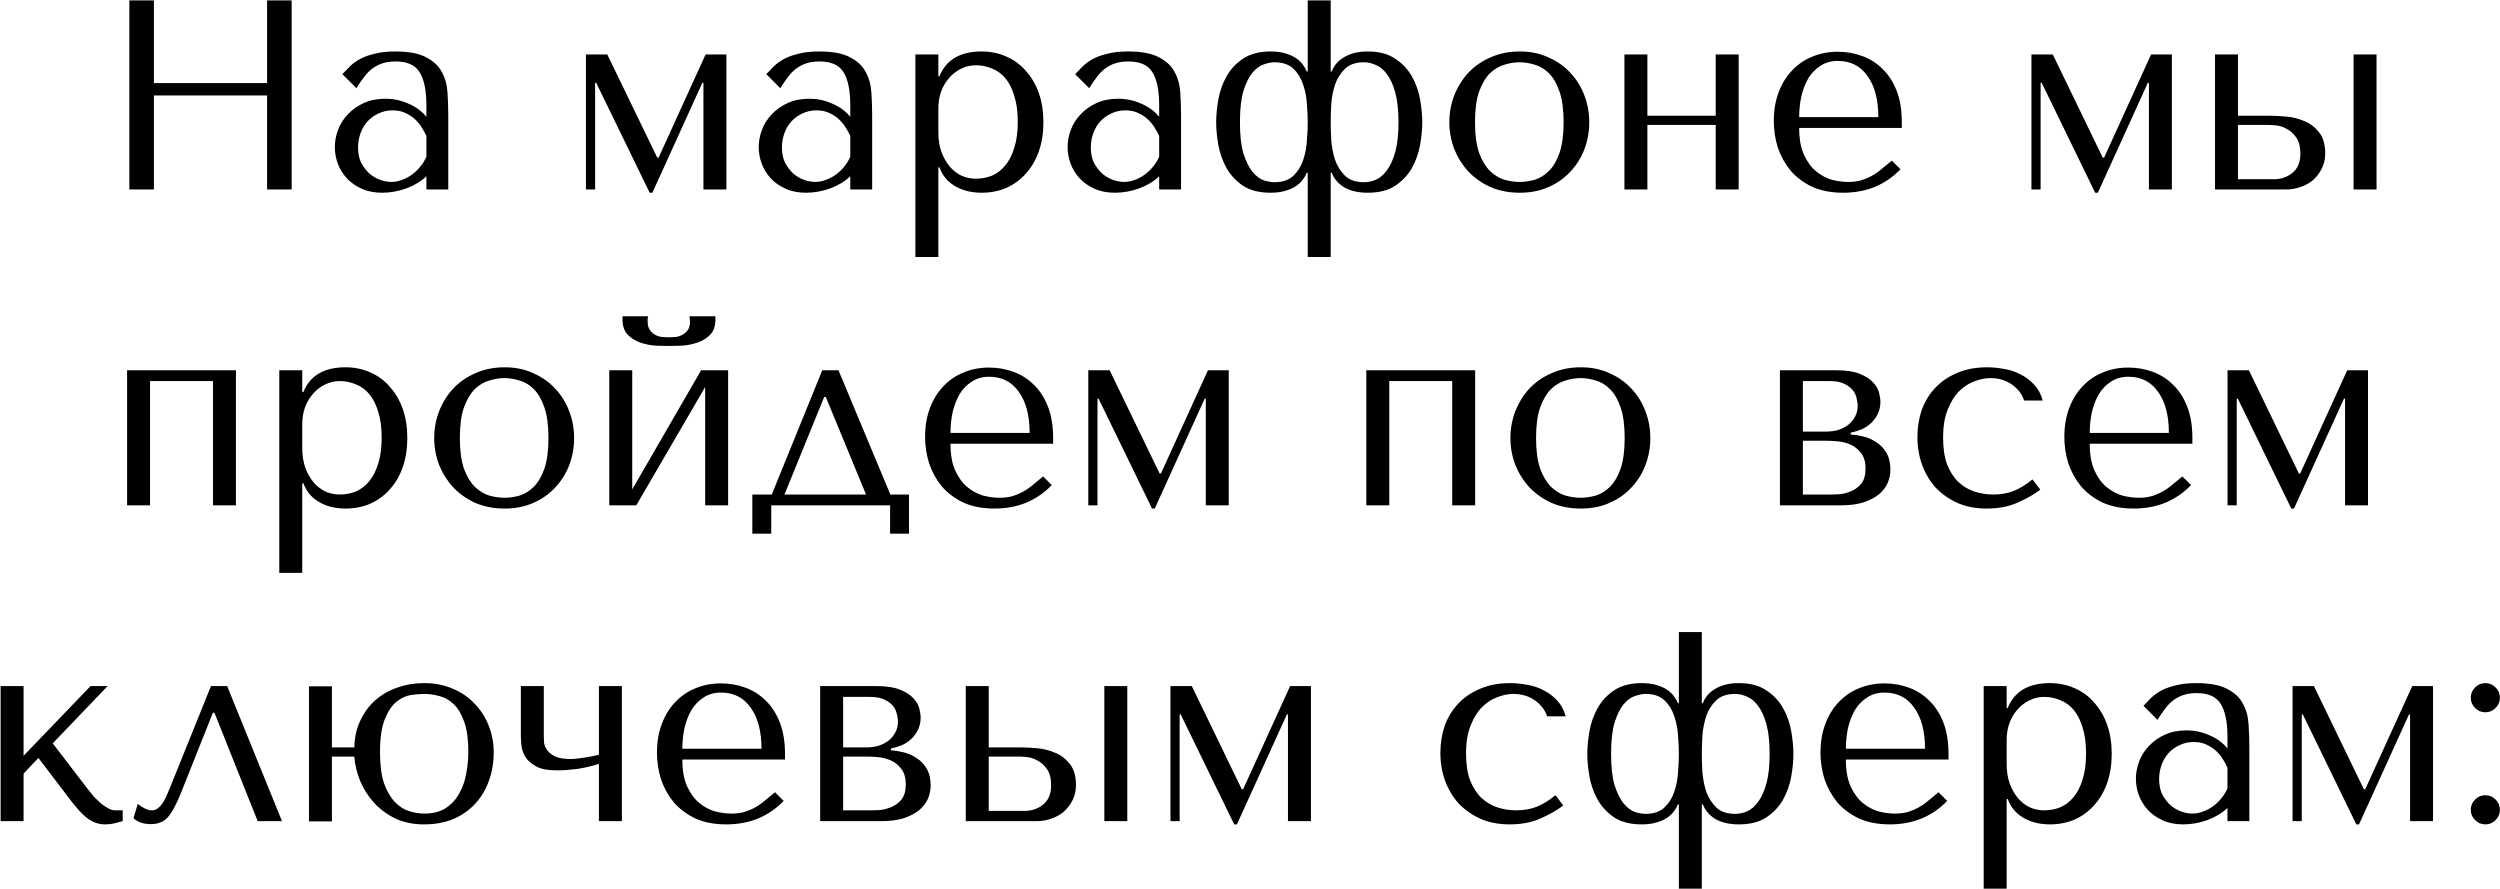 <?xml version="1.0" encoding="UTF-8"?> <svg xmlns="http://www.w3.org/2000/svg" width="3008" height="1070" viewBox="0 0 3008 1070" fill="none"> <path d="M185.177 114.902H321.349V228H350.924V0.504H321.349V99.953H185.177V0.504H155.603V228H185.177V114.902ZM475.663 61.928C491.479 61.928 503.721 64.203 512.387 68.753C521.054 73.086 527.337 78.828 531.237 85.978C535.353 93.128 537.737 101.361 538.387 110.677C539.037 119.994 539.362 129.527 539.362 139.277V228H513.037V212.075C506.754 218.142 498.737 223.017 488.988 226.7C479.238 230.167 469.488 231.9 459.738 231.9C450.422 231.9 442.189 230.275 435.039 227.025C427.889 223.775 421.931 219.55 417.164 214.35C412.398 209.15 408.823 203.3 406.439 196.801C404.056 190.301 402.864 183.693 402.864 176.976C402.864 170.043 404.164 163.11 406.764 156.176C409.364 149.243 413.264 143.068 418.464 137.652C423.664 132.019 430.056 127.469 437.639 124.002C445.222 120.535 453.888 118.802 463.638 118.802C473.388 118.802 482.596 120.752 491.263 124.652C500.146 128.335 507.404 133.644 513.037 140.577V126.602C513.037 108.836 510.329 95.619 504.912 86.953C499.712 78.286 490.071 73.953 475.988 73.953C469.921 73.953 464.613 74.711 460.063 76.228C455.513 77.745 451.397 79.911 447.713 82.728C444.247 85.328 440.997 88.686 437.964 92.803C434.93 96.703 431.897 101.144 428.864 106.127L411.964 89.228C414.997 85.978 418.139 82.728 421.389 79.478C424.856 76.228 428.972 73.303 433.739 70.703C438.722 68.103 444.572 66.045 451.288 64.528C458.005 62.795 466.13 61.928 475.663 61.928ZM513.037 163.651C511.954 161.051 510.329 158.018 508.162 154.551C506.212 151.085 503.612 147.727 500.362 144.477C497.113 141.227 493.213 138.518 488.663 136.352C484.113 133.969 478.696 132.777 472.413 132.777C466.13 132.777 460.388 134.077 455.188 136.677C449.988 139.06 445.547 142.31 441.864 146.427C438.397 150.327 435.689 154.985 433.739 160.401C431.789 165.818 430.814 171.451 430.814 177.301C430.814 184.234 432.005 190.301 434.389 195.501C436.989 200.484 440.239 204.817 444.139 208.5C448.038 211.967 452.372 214.567 457.138 216.3C461.905 218.034 466.455 218.9 470.788 218.9C474.905 218.9 479.021 218.142 483.138 216.625C487.471 215.109 491.479 213.05 495.163 210.45C499.062 207.634 502.529 204.384 505.562 200.701C508.596 197.017 511.087 193.009 513.037 188.676V163.651ZM730.669 65.503H704.994V228H716.044V99.627H717.344L781.693 231.9H784.943L845.066 99.627H846.366V228H873.991V65.503H848.966L792.417 189.651H790.792L730.669 65.503ZM985.687 61.928C1001.5 61.928 1013.74 64.203 1022.41 68.753C1031.08 73.086 1037.36 78.828 1041.26 85.978C1045.38 93.128 1047.76 101.361 1048.41 110.677C1049.06 119.994 1049.39 129.527 1049.39 139.277V228H1023.06V212.075C1016.78 218.142 1008.76 223.017 999.012 226.7C989.262 230.167 979.512 231.9 969.762 231.9C960.446 231.9 952.213 230.275 945.063 227.025C937.913 223.775 931.955 219.55 927.188 214.35C922.422 209.15 918.847 203.3 916.463 196.801C914.08 190.301 912.889 183.693 912.889 176.976C912.889 170.043 914.189 163.11 916.788 156.176C919.388 149.243 923.288 143.068 928.488 137.652C933.688 132.019 940.08 127.469 947.663 124.002C955.246 120.535 963.913 118.802 973.662 118.802C983.412 118.802 992.62 120.752 1001.29 124.652C1010.17 128.335 1017.43 133.644 1023.06 140.577V126.602C1023.06 108.836 1020.35 95.619 1014.94 86.953C1009.74 78.286 1000.1 73.953 986.012 73.953C979.946 73.953 974.637 74.711 970.087 76.228C965.538 77.745 961.421 79.911 957.738 82.728C954.271 85.328 951.021 88.686 947.988 92.803C944.955 96.703 941.921 101.144 938.888 106.127L921.988 89.228C925.022 85.978 928.163 82.728 931.413 79.478C934.88 76.228 938.996 73.303 943.763 70.703C948.746 68.103 954.596 66.045 961.313 64.528C968.029 62.795 976.154 61.928 985.687 61.928ZM1023.06 163.651C1021.98 161.051 1020.35 158.018 1018.19 154.551C1016.24 151.085 1013.64 147.727 1010.39 144.477C1007.14 141.227 1003.24 138.518 998.687 136.352C994.137 133.969 988.72 132.777 982.437 132.777C976.154 132.777 970.412 134.077 965.213 136.677C960.013 139.06 955.571 142.31 951.888 146.427C948.421 150.327 945.713 154.985 943.763 160.401C941.813 165.818 940.838 171.451 940.838 177.301C940.838 184.234 942.03 190.301 944.413 195.501C947.013 200.484 950.263 204.817 954.163 208.5C958.063 211.967 962.396 214.567 967.162 216.3C971.929 218.034 976.479 218.9 980.812 218.9C984.929 218.9 989.045 218.142 993.162 216.625C997.495 215.109 1001.5 213.05 1005.19 210.45C1009.09 207.634 1012.55 204.384 1015.59 200.701C1018.62 197.017 1021.11 193.009 1023.06 188.676V163.651ZM1101.4 309.248H1129.02V201.351H1130.32C1132.49 206.984 1135.31 211.75 1138.77 215.65C1142.46 219.55 1146.57 222.692 1151.12 225.075C1155.67 227.458 1160.44 229.192 1165.42 230.275C1170.62 231.358 1175.82 231.9 1181.02 231.9C1191.85 231.9 1201.82 229.95 1210.92 226.05C1220.02 221.933 1227.82 216.192 1234.32 208.825C1241.04 201.459 1246.24 192.576 1249.92 182.176C1253.6 171.559 1255.44 159.86 1255.44 147.077C1255.44 134.077 1253.6 122.377 1249.92 111.977C1246.24 101.577 1241.04 92.694 1234.32 85.328C1227.82 77.745 1220.02 72.003 1210.92 68.103C1201.82 63.986 1191.85 61.928 1181.02 61.928C1155.24 61.928 1138.34 71.895 1130.32 91.828H1129.02V65.503H1101.4V309.248ZM1129.02 130.502C1129.02 123.352 1130.11 116.636 1132.27 110.352C1134.66 103.852 1137.91 98.328 1142.02 93.778C1146.14 89.011 1150.9 85.328 1156.32 82.728C1161.95 79.911 1167.91 78.503 1174.2 78.503C1180.91 78.503 1187.3 79.803 1193.37 82.403C1199.65 84.786 1205.07 88.686 1209.62 94.103C1214.17 99.519 1217.75 106.561 1220.35 115.227C1223.16 123.894 1224.57 134.294 1224.57 146.427C1224.57 158.776 1223.16 169.284 1220.35 177.951C1217.75 186.617 1214.06 193.767 1209.3 199.401C1204.75 204.817 1199.44 208.825 1193.37 211.425C1187.3 213.809 1180.91 215 1174.2 215C1168.13 215 1162.39 213.809 1156.97 211.425C1151.55 208.825 1146.79 205.142 1142.67 200.376C1138.56 195.392 1135.2 189.434 1132.6 182.501C1130.21 175.568 1129.02 167.66 1129.02 158.776V130.502ZM1357.34 61.928C1373.15 61.928 1385.39 64.203 1394.06 68.753C1402.73 73.086 1409.01 78.828 1412.91 85.978C1417.03 93.128 1419.41 101.361 1420.06 110.677C1420.71 119.994 1421.03 129.527 1421.03 139.277V228H1394.71V212.075C1388.43 218.142 1380.41 223.017 1370.66 226.7C1360.91 230.167 1351.16 231.9 1341.41 231.9C1332.09 231.9 1323.86 230.275 1316.71 227.025C1309.56 223.775 1303.6 219.55 1298.84 214.35C1294.07 209.15 1290.49 203.3 1288.11 196.801C1285.73 190.301 1284.54 183.693 1284.54 176.976C1284.54 170.043 1285.84 163.11 1288.44 156.176C1291.04 149.243 1294.94 143.068 1300.14 137.652C1305.34 132.019 1311.73 127.469 1319.31 124.002C1326.89 120.535 1335.56 118.802 1345.31 118.802C1355.06 118.802 1364.27 120.752 1372.93 124.652C1381.82 128.335 1389.08 133.644 1394.71 140.577V126.602C1394.71 108.836 1392 95.619 1386.58 86.953C1381.38 78.286 1371.74 73.953 1357.66 73.953C1351.59 73.953 1346.29 74.711 1341.74 76.228C1337.19 77.745 1333.07 79.911 1329.39 82.728C1325.92 85.328 1322.67 88.686 1319.64 92.803C1316.6 96.703 1313.57 101.144 1310.54 106.127L1293.64 89.228C1296.67 85.978 1299.81 82.728 1303.06 79.478C1306.53 76.228 1310.64 73.303 1315.41 70.703C1320.39 68.103 1326.24 66.045 1332.96 64.528C1339.68 62.795 1347.8 61.928 1357.34 61.928ZM1394.71 163.651C1393.63 161.051 1392 158.018 1389.83 154.551C1387.88 151.085 1385.28 147.727 1382.03 144.477C1378.78 141.227 1374.88 138.518 1370.33 136.352C1365.78 133.969 1360.37 132.777 1354.09 132.777C1347.8 132.777 1342.06 134.077 1336.86 136.677C1331.66 139.06 1327.22 142.31 1323.54 146.427C1320.07 150.327 1317.36 154.985 1315.41 160.401C1313.46 165.818 1312.49 171.451 1312.49 177.301C1312.49 184.234 1313.68 190.301 1316.06 195.501C1318.66 200.484 1321.91 204.817 1325.81 208.5C1329.71 211.967 1334.04 214.567 1338.81 216.3C1343.58 218.034 1348.13 218.9 1352.46 218.9C1356.58 218.9 1360.69 218.142 1364.81 216.625C1369.14 215.109 1373.15 213.05 1376.83 210.45C1380.73 207.634 1384.2 204.384 1387.23 200.701C1390.27 197.017 1392.76 193.009 1394.71 188.676V163.651ZM1601.09 0.504H1573.47V85.978H1572.17C1571.3 83.378 1569.79 80.67 1567.62 77.853C1565.67 75.036 1562.96 72.436 1559.49 70.053C1556.03 67.67 1551.69 65.72 1546.49 64.203C1541.51 62.687 1535.55 61.928 1528.62 61.928C1515.19 61.928 1504.14 64.853 1495.47 70.703C1487.02 76.336 1480.41 83.486 1475.65 92.153C1470.88 100.602 1467.63 109.811 1465.9 119.777C1464.16 129.744 1463.3 138.843 1463.3 147.077C1463.3 155.31 1464.16 164.41 1465.9 174.376C1467.63 184.126 1470.88 193.334 1475.65 202.001C1480.41 210.45 1487.02 217.6 1495.47 223.45C1504.14 229.083 1515.19 231.9 1528.62 231.9C1535.55 231.9 1541.51 231.142 1546.49 229.625C1551.69 228.108 1556.03 226.158 1559.49 223.775C1562.96 221.392 1565.67 218.792 1567.62 215.975C1569.79 213.159 1571.3 210.45 1572.17 207.85H1573.47V309.248H1601.09V207.85H1602.39C1604.99 215 1609.98 220.85 1617.34 225.4C1624.93 229.733 1634.35 231.9 1645.62 231.9C1659.27 231.9 1670.32 229.083 1678.77 223.45C1687.43 217.6 1694.15 210.45 1698.92 202.001C1703.68 193.334 1706.93 184.126 1708.67 174.376C1710.4 164.41 1711.27 155.31 1711.27 147.077C1711.27 138.843 1710.4 129.744 1708.67 119.777C1706.93 109.811 1703.68 100.602 1698.92 92.153C1694.15 83.486 1687.43 76.336 1678.77 70.703C1670.32 64.853 1659.27 61.928 1645.62 61.928C1634.35 61.928 1624.93 64.203 1617.34 68.753C1609.98 73.086 1604.99 78.828 1602.39 85.978H1601.09V0.504ZM1601.09 147.077C1601.09 141.01 1601.31 133.86 1601.74 125.627C1602.39 117.177 1603.91 109.269 1606.29 101.902C1608.89 94.319 1612.9 87.928 1618.32 82.728C1623.73 77.528 1631.32 74.928 1641.07 74.928C1645.83 74.928 1650.6 76.011 1655.37 78.178C1660.35 80.128 1664.79 83.811 1668.69 89.228C1672.81 94.428 1676.17 101.794 1678.77 111.327C1681.37 120.644 1682.67 132.56 1682.67 147.077C1682.67 161.593 1681.37 173.509 1678.77 182.826C1676.17 192.142 1672.81 199.509 1668.69 204.925C1664.79 210.342 1660.35 214.134 1655.37 216.3C1650.6 218.25 1645.83 219.225 1641.07 219.225C1631.32 219.225 1623.73 216.625 1618.32 211.425C1612.9 206.009 1608.89 199.617 1606.29 192.251C1603.91 184.668 1602.39 176.759 1601.74 168.526C1601.31 160.293 1601.09 153.143 1601.09 147.077ZM1573.47 147.077C1573.47 153.143 1573.14 160.401 1572.49 168.851C1572.06 177.084 1570.54 184.993 1567.94 192.576C1565.56 199.942 1561.66 206.225 1556.24 211.425C1550.83 216.625 1543.24 219.225 1533.49 219.225C1529.59 219.225 1525.26 218.467 1520.49 216.95C1515.73 215.217 1511.18 211.75 1506.84 206.55C1502.73 201.351 1499.15 194.092 1496.12 184.776C1493.3 175.243 1491.9 162.676 1491.9 147.077C1491.9 131.477 1493.3 118.91 1496.12 109.377C1499.15 99.844 1502.73 92.586 1506.84 87.603C1511.18 82.403 1515.73 79.045 1520.49 77.528C1525.26 75.795 1529.59 74.928 1533.49 74.928C1543.24 74.928 1550.83 77.528 1556.24 82.728C1561.66 87.928 1565.56 94.319 1567.94 101.902C1570.54 109.269 1572.06 117.177 1572.49 125.627C1573.14 133.86 1573.47 141.01 1573.47 147.077ZM1912.2 147.077C1912.2 158.343 1910.25 169.176 1906.35 179.576C1902.45 189.759 1896.82 198.751 1889.45 206.55C1882.3 214.35 1873.53 220.525 1863.13 225.075C1852.95 229.625 1841.46 231.9 1828.68 231.9C1815.68 231.9 1803.87 229.625 1793.26 225.075C1782.86 220.308 1773.97 214.025 1766.61 206.225C1759.46 198.426 1753.82 189.434 1749.71 179.251C1745.81 168.851 1743.86 158.126 1743.86 147.077C1743.86 135.81 1745.81 125.085 1749.71 114.902C1753.82 104.502 1759.46 95.403 1766.61 87.603C1773.97 79.803 1782.86 73.628 1793.26 69.078C1803.87 64.311 1815.68 61.928 1828.68 61.928C1841.46 61.928 1852.95 64.311 1863.13 69.078C1873.53 73.628 1882.3 79.803 1889.45 87.603C1896.82 95.403 1902.45 104.502 1906.35 114.902C1910.25 125.085 1912.2 135.81 1912.2 147.077ZM1881.33 147.077C1881.33 131.91 1879.7 119.669 1876.45 110.352C1873.2 100.819 1868.98 93.453 1863.78 88.253C1858.58 83.053 1852.84 79.586 1846.55 77.853C1840.27 75.903 1834.2 74.928 1828.35 74.928C1822.51 74.928 1816.44 75.903 1810.16 77.853C1803.87 79.586 1798.02 83.053 1792.61 88.253C1787.41 93.453 1783.07 100.819 1779.61 110.352C1776.36 119.669 1774.73 131.91 1774.73 147.077C1774.73 162.026 1776.36 174.268 1779.61 183.801C1783.07 193.117 1787.41 200.376 1792.61 205.575C1798.02 210.775 1803.87 214.35 1810.16 216.3C1816.44 218.034 1822.51 218.9 1828.35 218.9C1834.2 218.9 1840.27 218.034 1846.55 216.3C1852.84 214.35 1858.58 210.775 1863.78 205.575C1868.98 200.376 1873.2 193.117 1876.45 183.801C1879.7 174.268 1881.33 162.026 1881.33 147.077ZM1982.13 150.327H2064.35V228H2091.98V65.503H2064.35V139.277H1982.13V65.503H1954.51V228H1982.13V150.327ZM2288.28 153.901V147.077C2288.28 132.56 2286.22 119.994 2282.1 109.377C2277.99 98.761 2272.35 89.986 2265.2 83.053C2258.27 76.12 2250.14 70.92 2240.83 67.453C2231.51 63.986 2221.65 62.253 2211.25 62.253C2200.2 62.253 2190.02 64.203 2180.7 68.103C2171.39 71.786 2163.26 77.311 2156.33 84.678C2149.4 91.828 2143.98 100.602 2140.08 111.002C2136.18 121.185 2134.23 132.777 2134.23 145.777C2134.23 156.61 2135.85 167.226 2139.1 177.626C2142.57 187.809 2147.66 197.017 2154.38 205.25C2161.31 213.267 2169.98 219.767 2180.38 224.75C2191 229.517 2203.45 231.9 2217.75 231.9C2231.62 231.9 2244.4 229.517 2256.1 224.75C2267.8 219.767 2277.99 212.725 2286.65 203.625L2276.25 193.226C2271.7 197.126 2267.37 200.701 2263.25 203.95C2259.35 207.2 2255.34 209.909 2251.23 212.075C2247.11 214.242 2242.78 215.975 2238.23 217.275C2233.89 218.359 2229.02 218.9 2223.6 218.9C2217.54 218.9 2211.04 218.034 2204.1 216.3C2197.39 214.35 2191.1 210.992 2185.25 206.225C2179.4 201.459 2174.53 194.851 2170.63 186.401C2166.73 177.951 2164.78 167.118 2164.78 153.901H2288.28ZM2164.78 140.902C2164.78 132.235 2165.65 123.894 2167.38 115.877C2169.33 107.644 2172.15 100.386 2175.83 94.103C2179.73 87.819 2184.6 82.836 2190.45 79.153C2196.3 75.253 2203.24 73.303 2211.25 73.303C2226.64 73.303 2238.55 79.37 2247 91.503C2255.67 103.419 2260 119.885 2260 140.902H2164.78ZM2469.89 65.503H2444.22V228H2455.27V99.627H2456.57L2520.92 231.9H2524.17L2584.29 99.627H2585.59V228H2613.21V65.503H2588.19L2531.64 189.651H2530.02L2469.89 65.503ZM2665.11 65.503V228H2750.59C2756.44 228 2762.18 227.025 2767.81 225.075C2773.66 223.125 2778.75 220.308 2783.08 216.625C2787.42 212.725 2790.88 208.175 2793.48 202.975C2796.3 197.559 2797.71 191.492 2797.71 184.776C2797.71 173.726 2795.22 165.168 2790.23 159.101C2785.47 153.035 2779.62 148.593 2772.68 145.777C2765.75 142.743 2758.49 140.902 2750.91 140.252C2743.33 139.602 2736.94 139.277 2731.74 139.277H2692.74V65.503H2665.11ZM2831.83 65.503V228H2859.46V65.503H2831.83ZM2692.74 215.65V150.327H2730.11C2732.06 150.327 2735.09 150.543 2739.21 150.977C2743.33 151.41 2747.44 152.818 2751.56 155.201C2755.89 157.368 2759.68 160.835 2762.93 165.601C2766.18 170.151 2767.81 176.651 2767.81 185.101C2767.81 195.284 2764.56 202.975 2758.06 208.175C2751.78 213.159 2744.41 215.65 2735.96 215.65H2692.74ZM180.542 458.503H256.266V608H283.89V445.503H152.918V608H180.542V458.503ZM336.044 689.248H363.668V581.351H364.968C367.135 586.984 369.952 591.75 373.418 595.65C377.101 599.55 381.218 602.692 385.768 605.075C390.318 607.458 395.084 609.192 400.068 610.275C405.268 611.358 410.467 611.9 415.667 611.9C426.5 611.9 436.467 609.95 445.567 606.05C454.667 601.933 462.466 596.192 468.966 588.825C475.683 581.459 480.883 572.576 484.566 562.176C488.249 551.559 490.091 539.86 490.091 527.077C490.091 514.077 488.249 502.377 484.566 491.977C480.883 481.577 475.683 472.694 468.966 465.328C462.466 457.745 454.667 452.003 445.567 448.103C436.467 443.987 426.5 441.928 415.667 441.928C389.884 441.928 372.985 451.895 364.968 471.828H363.668V445.503H336.044V689.248ZM363.668 510.502C363.668 503.352 364.752 496.636 366.918 490.352C369.302 483.852 372.551 478.328 376.668 473.778C380.785 469.011 385.551 465.328 390.968 462.728C396.601 459.911 402.559 458.503 408.842 458.503C415.559 458.503 421.951 459.803 428.017 462.403C434.3 464.786 439.717 468.686 444.267 474.103C448.817 479.519 452.392 486.561 454.992 495.227C457.808 503.894 459.216 514.294 459.216 526.427C459.216 538.776 457.808 549.284 454.992 557.951C452.392 566.617 448.708 573.767 443.942 579.401C439.392 584.817 434.084 588.825 428.017 591.425C421.951 593.809 415.559 595 408.842 595C402.776 595 397.034 593.809 391.618 591.425C386.201 588.825 381.435 585.142 377.318 580.376C373.201 575.392 369.843 569.434 367.243 562.501C364.86 555.568 363.668 547.66 363.668 538.776V510.502ZM690.779 527.077C690.779 538.343 688.83 549.176 684.93 559.576C681.03 569.759 675.396 578.751 668.03 586.55C660.88 594.35 652.105 600.525 641.705 605.075C631.522 609.625 620.039 611.9 607.256 611.9C594.256 611.9 582.448 609.625 571.832 605.075C561.432 600.308 552.549 594.025 545.182 586.225C538.032 578.426 532.399 569.434 528.283 559.251C524.383 548.851 522.433 538.126 522.433 527.077C522.433 515.81 524.383 505.085 528.283 494.902C532.399 484.502 538.032 475.403 545.182 467.603C552.549 459.803 561.432 453.628 571.832 449.078C582.448 444.312 594.256 441.928 607.256 441.928C620.039 441.928 631.522 444.312 641.705 449.078C652.105 453.628 660.88 459.803 668.03 467.603C675.396 475.403 681.03 484.502 684.93 494.902C688.83 505.085 690.779 515.81 690.779 527.077ZM659.905 527.077C659.905 511.91 658.28 499.669 655.03 490.352C651.78 480.819 647.555 473.453 642.355 468.253C637.156 463.053 631.414 459.586 625.131 457.853C618.848 455.903 612.781 454.928 606.931 454.928C601.081 454.928 595.015 455.903 588.731 457.853C582.448 459.586 576.598 463.053 571.182 468.253C565.982 473.453 561.649 480.819 558.182 490.352C554.932 499.669 553.307 511.91 553.307 527.077C553.307 542.026 554.932 554.268 558.182 563.801C561.649 573.117 565.982 580.376 571.182 585.575C576.598 590.775 582.448 594.35 588.731 596.3C595.015 598.034 601.081 598.9 606.931 598.9C612.781 598.9 618.848 598.034 625.131 596.3C631.414 594.35 637.156 590.775 642.355 585.575C647.555 580.376 651.78 573.117 655.03 563.801C658.28 554.268 659.905 542.026 659.905 527.077ZM760.706 588.825V445.503H733.082V608H765.581L848.455 465.653V608H876.079V445.503H843.58L760.706 588.825ZM804.906 416.254C808.806 416.254 813.897 416.145 820.18 415.929C826.68 415.495 832.855 414.304 838.705 412.354C844.771 410.404 849.971 407.262 854.305 402.929C858.638 398.596 860.805 392.421 860.805 384.404V380.504H829.605C829.822 381.588 829.93 382.671 829.93 383.754C830.147 384.621 830.255 385.596 830.255 386.679C830.255 391.229 829.28 394.804 827.33 397.404C825.38 400.004 822.997 401.954 820.18 403.254C817.58 404.554 814.872 405.312 812.055 405.529C809.239 405.746 806.856 405.854 804.906 405.854C802.956 405.854 800.464 405.746 797.431 405.529C794.614 405.312 791.798 404.554 788.981 403.254C786.381 401.954 784.106 400.004 782.156 397.404C780.206 394.804 779.231 391.229 779.231 386.679C779.231 385.596 779.231 384.621 779.231 383.754C779.448 382.671 779.664 381.588 779.881 380.504H749.007V384.404C749.007 392.421 751.173 398.596 755.507 402.929C759.84 407.262 764.931 410.404 770.781 412.354C776.848 414.304 783.023 415.495 789.306 415.929C795.589 416.145 800.789 416.254 804.906 416.254ZM1071.27 595L1008.87 445.503H989.375L928.601 595H905.202V642.124H927.951V608H1070.95V642.124H1093.7V595H1071.27ZM991.65 477.678H993.6L1042.02 595H943.876L991.65 477.678ZM1267.12 533.901V527.077C1267.12 512.56 1265.06 499.994 1260.94 489.377C1256.83 478.761 1251.19 469.986 1244.04 463.053C1237.11 456.12 1228.99 450.92 1219.67 447.453C1210.35 443.987 1200.49 442.253 1190.09 442.253C1179.04 442.253 1168.86 444.203 1159.54 448.103C1150.23 451.786 1142.1 457.311 1135.17 464.678C1128.24 471.828 1122.82 480.602 1118.92 491.002C1115.02 501.185 1113.07 512.777 1113.07 525.777C1113.07 536.61 1114.7 547.226 1117.95 557.626C1121.41 567.809 1126.5 577.017 1133.22 585.25C1140.15 593.267 1148.82 599.767 1159.22 604.75C1169.84 609.517 1182.29 611.9 1196.59 611.9C1210.46 611.9 1223.24 609.517 1234.94 604.75C1246.64 599.767 1256.83 592.725 1265.49 583.625L1255.09 573.226C1250.54 577.126 1246.21 580.701 1242.09 583.95C1238.19 587.2 1234.18 589.909 1230.07 592.075C1225.95 594.242 1221.62 595.975 1217.07 597.275C1212.74 598.359 1207.86 598.9 1202.44 598.9C1196.38 598.9 1189.88 598.034 1182.94 596.3C1176.23 594.35 1169.94 590.992 1164.09 586.225C1158.24 581.459 1153.37 574.851 1149.47 566.401C1145.57 557.951 1143.62 547.118 1143.62 533.901H1267.12ZM1143.62 520.902C1143.62 512.235 1144.49 503.894 1146.22 495.877C1148.17 487.644 1150.99 480.386 1154.67 474.103C1158.57 467.819 1163.44 462.836 1169.29 459.153C1175.14 455.253 1182.08 453.303 1190.09 453.303C1205.48 453.303 1217.39 459.37 1225.84 471.503C1234.51 483.419 1238.84 499.885 1238.84 520.902H1143.62ZM1335.11 445.503H1309.44V608H1320.49V479.628H1321.79L1386.14 611.9H1389.39L1449.51 479.628H1450.81V608H1478.43V445.503H1453.41L1396.86 569.651H1395.24L1335.11 445.503ZM1671.58 458.503H1747.3V608H1774.93V445.503H1643.95V608H1671.58V458.503ZM1985.68 527.077C1985.68 538.343 1983.73 549.176 1979.83 559.576C1975.93 569.759 1970.29 578.751 1962.93 586.55C1955.78 594.35 1947 600.525 1936.6 605.075C1926.42 609.625 1914.94 611.9 1902.15 611.9C1889.15 611.9 1877.34 609.625 1866.73 605.075C1856.33 600.308 1847.45 594.025 1840.08 586.225C1832.93 578.426 1827.3 569.434 1823.18 559.251C1819.28 548.851 1817.33 538.126 1817.33 527.077C1817.33 515.81 1819.28 505.085 1823.18 494.902C1827.3 484.502 1832.93 475.403 1840.08 467.603C1847.45 459.803 1856.33 453.628 1866.73 449.078C1877.34 444.312 1889.15 441.928 1902.15 441.928C1914.94 441.928 1926.42 444.312 1936.6 449.078C1947 453.628 1955.78 459.803 1962.93 467.603C1970.29 475.403 1975.93 484.502 1979.83 494.902C1983.73 505.085 1985.68 515.81 1985.68 527.077ZM1954.8 527.077C1954.8 511.91 1953.18 499.669 1949.93 490.352C1946.68 480.819 1942.45 473.453 1937.25 468.253C1932.05 463.053 1926.31 459.586 1920.03 457.853C1913.74 455.903 1907.68 454.928 1901.83 454.928C1895.98 454.928 1889.91 455.903 1883.63 457.853C1877.34 459.586 1871.49 463.053 1866.08 468.253C1860.88 473.453 1856.55 480.819 1853.08 490.352C1849.83 499.669 1848.2 511.91 1848.2 527.077C1848.2 542.026 1849.83 554.268 1853.08 563.801C1856.55 573.117 1860.88 580.376 1866.08 585.575C1871.49 590.775 1877.34 594.35 1883.63 596.3C1889.91 598.034 1895.98 598.9 1901.83 598.9C1907.68 598.9 1913.74 598.034 1920.03 596.3C1926.31 594.35 1932.05 590.775 1937.25 585.575C1942.45 580.376 1946.68 573.117 1949.93 563.801C1953.18 554.268 1954.8 542.026 1954.8 527.077ZM2141.6 445.503V608H2215.05C2225.66 608 2234.76 606.808 2242.35 604.425C2249.93 601.825 2256.11 598.575 2260.87 594.675C2265.64 590.559 2269.1 586.009 2271.27 581.026C2273.44 575.826 2274.52 570.517 2274.52 565.101C2274.52 556.868 2272.9 550.043 2269.65 544.626C2266.4 539.21 2262.28 534.985 2257.3 531.951C2252.53 528.702 2247.33 526.427 2241.7 525.127C2236.28 523.827 2231.3 523.068 2226.75 522.852V520.577C2231.08 519.71 2235.41 518.41 2239.75 516.677C2244.08 514.727 2247.87 512.235 2251.12 509.202C2254.59 505.952 2257.3 502.269 2259.25 498.152C2261.41 493.819 2262.5 488.944 2262.5 483.527C2262.5 480.494 2261.96 476.811 2260.87 472.478C2259.79 468.144 2257.41 464.028 2253.72 460.128C2250.04 456.011 2244.62 452.545 2237.47 449.728C2230.54 446.911 2221.22 445.503 2209.52 445.503H2141.6ZM2169.22 595V530.327H2197.82C2201.29 530.327 2205.62 530.543 2210.82 530.977C2216.24 531.41 2221.44 532.71 2226.42 534.876C2231.41 537.043 2235.63 540.401 2239.1 544.951C2242.78 549.501 2244.62 555.784 2244.62 563.801C2244.62 571.601 2242.89 577.667 2239.42 582.001C2235.96 586.117 2231.84 589.15 2227.07 591.1C2222.52 593.05 2217.86 594.242 2213.1 594.675C2208.55 594.892 2205.19 595 2203.02 595H2169.22ZM2169.22 519.277V458.503H2201.4C2208.76 458.503 2214.61 459.586 2218.95 461.753C2223.5 463.919 2226.96 466.519 2229.35 469.553C2231.73 472.586 2233.25 475.836 2233.9 479.303C2234.76 482.552 2235.2 485.477 2235.2 488.077C2235.2 493.061 2234.11 497.502 2231.95 501.402C2230 505.085 2227.29 508.335 2223.82 511.152C2220.36 513.752 2216.35 515.81 2211.8 517.327C2207.25 518.627 2202.48 519.277 2197.5 519.277H2169.22ZM2398.36 595C2390.56 595 2382.98 593.809 2375.61 591.425C2368.46 589.042 2362.07 585.25 2356.44 580.051C2350.81 574.634 2346.26 567.592 2342.79 558.926C2339.54 550.043 2337.92 539.21 2337.92 526.427C2337.92 513.21 2339.76 502.052 2343.44 492.952C2347.12 483.636 2351.67 476.269 2357.09 470.853C2362.72 465.219 2368.9 461.211 2375.61 458.828C2382.33 456.228 2388.72 454.928 2394.79 454.928C2404.76 454.928 2413.42 457.528 2420.79 462.728C2428.16 467.928 2433.03 474.319 2435.41 481.902H2457.84C2455.67 474.103 2452.21 467.711 2447.44 462.728C2442.67 457.528 2437.15 453.411 2430.86 450.378C2424.8 447.128 2418.19 444.962 2411.04 443.878C2404.11 442.578 2397.39 441.928 2390.89 441.928C2377.24 441.928 2365.22 444.203 2354.82 448.753C2344.42 453.086 2335.64 459.045 2328.49 466.628C2321.34 474.211 2315.92 483.094 2312.24 493.277C2308.77 503.46 2307.04 514.293 2307.04 525.777C2307.04 537.91 2308.99 549.284 2312.89 559.901C2316.79 570.301 2322.32 579.401 2329.47 587.2C2336.83 594.784 2345.61 600.85 2355.79 605.4C2365.97 609.733 2377.46 611.9 2390.24 611.9C2404.54 611.9 2417 609.517 2427.61 604.75C2438.45 599.983 2447.55 594.784 2454.91 589.15L2445.49 576.801C2437.91 583.084 2430.32 587.742 2422.74 590.775C2415.37 593.592 2407.25 595 2398.36 595ZM2637.87 533.901V527.077C2637.87 512.56 2635.81 499.994 2631.69 489.377C2627.58 478.761 2621.94 469.986 2614.79 463.053C2607.86 456.12 2599.73 450.92 2590.42 447.453C2581.1 443.987 2571.24 442.253 2560.84 442.253C2549.79 442.253 2539.61 444.203 2530.29 448.103C2520.98 451.786 2512.85 457.311 2505.92 464.678C2498.99 471.828 2493.57 480.602 2489.67 491.002C2485.77 501.185 2483.82 512.777 2483.82 525.777C2483.82 536.61 2485.44 547.226 2488.69 557.626C2492.16 567.809 2497.25 577.017 2503.97 585.25C2510.9 593.267 2519.57 599.767 2529.97 604.75C2540.59 609.517 2553.04 611.9 2567.34 611.9C2581.21 611.9 2593.99 609.517 2605.69 604.75C2617.39 599.767 2627.58 592.725 2636.24 583.625L2625.84 573.226C2621.29 577.126 2616.96 580.701 2612.84 583.95C2608.94 587.2 2604.93 589.909 2600.82 592.075C2596.7 594.242 2592.37 595.975 2587.82 597.275C2583.48 598.359 2578.61 598.9 2573.19 598.9C2567.13 598.9 2560.63 598.034 2553.69 596.3C2546.98 594.35 2540.69 590.992 2534.84 586.225C2528.99 581.459 2524.12 574.851 2520.22 566.401C2516.32 557.951 2514.37 547.118 2514.37 533.901H2637.87ZM2514.37 520.902C2514.37 512.235 2515.24 503.894 2516.97 495.877C2518.92 487.644 2521.74 480.386 2525.42 474.103C2529.32 467.819 2534.19 462.836 2540.04 459.153C2545.89 455.253 2552.83 453.303 2560.84 453.303C2576.23 453.303 2588.14 459.37 2596.59 471.503C2605.26 483.419 2609.59 499.885 2609.59 520.902H2514.37ZM2705.86 445.503H2680.19V608H2691.24V479.628H2692.54L2756.89 611.9H2760.14L2820.26 479.628H2821.56V608H2849.18V445.503H2824.16L2767.61 569.651H2765.99L2705.86 445.503ZM28.36 909.352V825.503H0.735V988H28.36V930.801L46.235 911.951L86.534 964.925C89.134 968.175 91.842 971.425 94.659 974.675C97.475 977.925 100.509 980.85 103.758 983.45C107.008 986.05 110.475 988.108 114.158 989.625C118.058 991.142 122.175 991.9 126.508 991.9C130.408 991.9 134.2 991.467 137.883 990.6C141.566 989.733 144.816 988.867 147.633 988V975H138.533C135.933 975 133.225 974.242 130.408 972.725C127.591 971.209 124.666 969.259 121.633 966.875C118.816 964.275 116 961.567 113.183 958.751C110.583 955.717 108.2 952.792 106.033 949.976L63.459 894.402L129.433 825.503H108.958L28.36 909.352ZM273.326 825.503H253.827L204.428 948.026C203.344 950.409 202.153 953.226 200.853 956.476C199.553 959.509 198.036 962.434 196.303 965.25C194.57 968.067 192.511 970.45 190.128 972.4C187.961 974.134 185.578 975 182.978 975C179.945 975 176.803 974.134 173.553 972.4C170.303 970.667 167.703 968.934 165.753 967.2L160.554 984.425C165.537 989.192 172.578 991.575 181.678 991.575C185.795 991.575 189.478 990.925 192.728 989.625C195.978 988.542 199.011 986.483 201.828 983.45C204.644 980.2 207.353 976.084 209.953 971.1C212.769 965.9 215.694 959.401 218.727 951.601L256.102 857.678H258.052L310.051 988H339.3L273.326 825.503ZM399.373 910.327V988.325H371.749V825.828H399.373V899.277H426.348C426.564 887.36 428.948 876.636 433.497 867.102C438.047 857.353 444.006 849.228 451.372 842.728C458.955 836.011 467.73 830.92 477.697 827.453C487.88 823.77 498.713 821.928 510.196 821.928C523.196 821.928 534.787 824.203 544.97 828.753C555.37 833.086 564.145 839.153 571.295 846.953C578.661 854.536 584.294 863.419 588.194 873.602C592.094 883.569 594.044 894.077 594.044 905.127C594.044 917.476 592.094 928.959 588.194 939.576C584.511 949.976 579.095 959.076 571.945 966.875C564.795 974.675 556.02 980.85 545.62 985.4C535.22 989.733 523.412 991.9 510.196 991.9C497.196 991.9 485.605 989.517 475.422 984.75C465.455 979.767 456.897 973.375 449.747 965.575C442.814 957.776 437.289 949.001 433.172 939.251C429.273 929.501 426.998 919.86 426.348 910.327H399.373ZM457.222 905.127C457.222 920.293 458.847 932.751 462.097 942.501C465.563 952.034 469.897 959.509 475.097 964.925C480.297 970.342 486.038 974.025 492.321 975.975C498.604 977.925 504.671 978.9 510.521 978.9C520.921 978.9 529.479 976.734 536.195 972.4C543.129 967.85 548.545 962.001 552.445 954.851C556.562 947.701 559.378 939.793 560.895 931.126C562.628 922.243 563.495 913.468 563.495 904.802C563.495 889.852 561.87 877.827 558.62 868.727C555.37 859.411 551.145 852.261 545.945 847.278C540.745 842.295 535.004 839.045 528.721 837.528C522.437 835.795 516.371 834.928 510.521 834.928C505.971 834.928 500.663 835.361 494.596 836.228C488.53 837.095 482.68 839.803 477.047 844.353C471.63 848.686 466.972 855.619 463.072 865.152C459.172 874.686 457.222 888.01 457.222 905.127ZM720.614 908.052C718.881 908.485 716.606 909.027 713.789 909.677C710.973 910.11 707.939 910.652 704.689 911.301C701.656 911.735 698.515 912.168 695.265 912.601C692.231 913.035 689.523 913.251 687.14 913.251C678.907 913.251 672.623 912.276 668.29 910.327C663.957 908.16 660.707 905.668 658.54 902.852C656.374 899.818 655.074 896.785 654.64 893.752C654.424 890.502 654.315 887.794 654.315 885.627V825.503H626.691V885.627C626.691 888.227 626.908 891.91 627.341 896.677C627.774 901.227 629.291 905.777 631.891 910.327C634.707 914.876 639.041 918.776 644.891 922.026C650.74 925.276 659.082 926.901 669.915 926.901C677.065 926.901 685.081 926.36 693.965 925.276C702.848 923.976 711.731 921.918 720.614 919.101V988H748.239V825.503H720.614V908.052ZM944.504 913.901V907.077C944.504 892.56 942.446 879.994 938.329 869.377C934.213 858.761 928.579 849.986 921.43 843.053C914.496 836.12 906.372 830.92 897.055 827.453C887.739 823.987 877.88 822.253 867.481 822.253C856.431 822.253 846.248 824.203 836.931 828.103C827.615 831.786 819.49 837.311 812.557 844.678C805.624 851.828 800.207 860.602 796.307 871.002C792.407 881.185 790.457 892.777 790.457 905.777C790.457 916.61 792.082 927.226 795.332 937.626C798.799 947.809 803.89 957.017 810.607 965.25C817.54 973.267 826.207 979.767 836.606 984.75C847.223 989.517 859.681 991.9 873.981 991.9C887.847 991.9 900.63 989.517 912.33 984.75C924.03 979.767 934.213 972.725 942.879 963.625L932.479 953.226C927.93 957.126 923.596 960.701 919.48 963.95C915.58 967.2 911.571 969.909 907.455 972.075C903.338 974.242 899.005 975.975 894.455 977.275C890.122 978.359 885.247 978.9 879.83 978.9C873.764 978.9 867.264 978.034 860.331 976.3C853.614 974.35 847.331 970.992 841.481 966.225C835.631 961.459 830.756 954.851 826.856 946.401C822.957 937.951 821.007 927.118 821.007 913.901H944.504ZM821.007 900.902C821.007 892.235 821.873 883.894 823.607 875.877C825.557 867.644 828.373 860.386 832.056 854.103C835.956 847.819 840.831 842.836 846.681 839.153C852.531 835.253 859.464 833.303 867.481 833.303C882.864 833.303 894.78 839.37 903.23 851.503C911.896 863.419 916.23 879.885 916.23 900.902H821.007ZM986.824 825.503V988H1060.27C1070.89 988 1079.99 986.808 1087.57 984.425C1095.16 981.825 1101.33 978.575 1106.1 974.675C1110.86 970.559 1114.33 966.009 1116.5 961.026C1118.66 955.826 1119.75 950.517 1119.75 945.101C1119.75 936.868 1118.12 930.043 1114.87 924.626C1111.62 919.21 1107.51 914.985 1102.52 911.951C1097.76 908.702 1092.56 906.427 1086.92 905.127C1081.51 903.827 1076.52 903.068 1071.97 902.852V900.577C1076.31 899.71 1080.64 898.41 1084.97 896.677C1089.31 894.727 1093.1 892.235 1096.35 889.202C1099.81 885.952 1102.52 882.269 1104.47 878.152C1106.64 873.819 1107.72 868.944 1107.72 863.527C1107.72 860.494 1107.18 856.811 1106.1 852.478C1105.01 848.144 1102.63 844.028 1098.95 840.128C1095.26 836.011 1089.85 832.545 1082.7 829.728C1075.76 826.911 1066.45 825.503 1054.75 825.503H986.824ZM1014.45 975V910.327H1043.05C1046.51 910.327 1050.85 910.543 1056.05 910.977C1061.46 911.41 1066.66 912.71 1071.65 914.876C1076.63 917.043 1080.86 920.401 1084.32 924.951C1088.01 929.501 1089.85 935.784 1089.85 943.801C1089.85 951.601 1088.11 957.667 1084.65 962.001C1081.18 966.117 1077.06 969.15 1072.3 971.1C1067.75 973.05 1063.09 974.242 1058.32 974.675C1053.77 974.892 1050.41 975 1048.25 975H1014.45ZM1014.45 899.277V838.503H1046.62C1053.99 838.503 1059.84 839.586 1064.17 841.753C1068.72 843.919 1072.19 846.519 1074.57 849.553C1076.96 852.586 1078.47 855.836 1079.12 859.303C1079.99 862.552 1080.42 865.477 1080.42 868.077C1080.42 873.061 1079.34 877.502 1077.17 881.402C1075.22 885.085 1072.51 888.335 1069.05 891.152C1065.58 893.752 1061.57 895.81 1057.02 897.327C1052.47 898.627 1047.71 899.277 1042.72 899.277H1014.45ZM1162.02 825.503V988H1247.49C1253.34 988 1259.08 987.025 1264.71 985.075C1270.56 983.125 1275.66 980.308 1279.99 976.625C1284.32 972.725 1287.79 968.175 1290.39 962.975C1293.21 957.559 1294.61 951.492 1294.61 944.776C1294.61 933.726 1292.12 925.168 1287.14 919.101C1282.37 913.035 1276.52 908.593 1269.59 905.777C1262.66 902.743 1255.4 900.902 1247.81 900.252C1240.23 899.602 1233.84 899.277 1228.64 899.277H1189.64V825.503H1162.02ZM1328.74 825.503V988H1356.36V825.503H1328.74ZM1189.64 975.65V910.327H1227.02C1228.97 910.327 1232 910.543 1236.11 910.977C1240.23 911.41 1244.35 912.818 1248.46 915.201C1252.8 917.368 1256.59 920.835 1259.84 925.601C1263.09 930.151 1264.71 936.651 1264.71 945.101C1264.71 955.284 1261.46 962.975 1254.96 968.175C1248.68 973.159 1241.31 975.65 1232.86 975.65H1189.64ZM1433.98 825.503H1408.3V988H1419.35V859.628H1420.65L1485 991.9H1488.25L1548.37 859.628H1549.67V988H1577.3V825.503H1552.27L1495.72 949.651H1494.1L1433.98 825.503ZM1824.39 975C1816.59 975 1809.01 973.809 1801.64 971.425C1794.49 969.042 1788.1 965.25 1782.46 960.051C1776.83 954.634 1772.28 947.592 1768.81 938.926C1765.56 930.043 1763.94 919.21 1763.94 906.427C1763.94 893.21 1765.78 882.052 1769.46 872.952C1773.15 863.636 1777.7 856.269 1783.11 850.853C1788.75 845.219 1794.92 841.211 1801.64 838.828C1808.36 836.228 1814.75 834.928 1820.81 834.928C1830.78 834.928 1839.45 837.528 1846.81 842.728C1854.18 847.928 1859.05 854.319 1861.44 861.902H1883.86C1881.7 854.103 1878.23 847.711 1873.46 842.728C1868.7 837.528 1863.17 833.411 1856.89 830.378C1850.82 827.128 1844.21 824.962 1837.06 823.878C1830.13 822.578 1823.41 821.928 1816.91 821.928C1803.26 821.928 1791.24 824.203 1780.84 828.753C1770.44 833.086 1761.67 839.045 1754.52 846.628C1747.37 854.211 1741.95 863.094 1738.27 873.277C1734.8 883.46 1733.07 894.293 1733.07 905.777C1733.07 917.91 1735.02 929.284 1738.92 939.901C1742.82 950.301 1748.34 959.401 1755.49 967.2C1762.86 974.784 1771.63 980.85 1781.81 985.4C1792 989.733 1803.48 991.9 1816.26 991.9C1830.56 991.9 1843.02 989.517 1853.64 984.75C1864.47 979.983 1873.57 974.784 1880.94 969.15L1871.51 956.801C1863.93 963.084 1856.35 967.742 1848.76 970.775C1841.4 973.592 1833.27 975 1824.39 975ZM2047.64 760.504H2020.02V845.978H2018.72C2017.85 843.378 2016.33 840.67 2014.17 837.853C2012.22 835.036 2009.51 832.436 2006.04 830.053C2002.58 827.67 1998.24 825.72 1993.04 824.203C1988.06 822.687 1982.1 821.928 1975.17 821.928C1961.74 821.928 1950.69 824.853 1942.02 830.703C1933.57 836.336 1926.96 843.486 1922.19 852.153C1917.43 860.602 1914.18 869.811 1912.44 879.777C1910.71 889.744 1909.84 898.843 1909.84 907.077C1909.84 915.31 1910.71 924.41 1912.44 934.376C1914.18 944.126 1917.43 953.334 1922.19 962.001C1926.96 970.45 1933.57 977.6 1942.02 983.45C1950.69 989.083 1961.74 991.9 1975.17 991.9C1982.1 991.9 1988.06 991.142 1993.04 989.625C1998.24 988.108 2002.58 986.158 2006.04 983.775C2009.51 981.392 2012.22 978.792 2014.17 975.975C2016.33 973.159 2017.85 970.45 2018.72 967.85H2020.02V1069.25H2047.64V967.85H2048.94C2051.54 975 2056.52 980.85 2063.89 985.4C2071.47 989.733 2080.9 991.9 2092.17 991.9C2105.82 991.9 2116.87 989.083 2125.32 983.45C2133.98 977.6 2140.7 970.45 2145.46 962.001C2150.23 953.334 2153.48 944.126 2155.21 934.376C2156.95 924.41 2157.81 915.31 2157.81 907.077C2157.81 898.843 2156.95 889.744 2155.21 879.777C2153.48 869.811 2150.23 860.602 2145.46 852.153C2140.7 843.486 2133.98 836.336 2125.32 830.703C2116.87 824.853 2105.82 821.928 2092.17 821.928C2080.9 821.928 2071.47 824.203 2063.89 828.753C2056.52 833.086 2051.54 838.828 2048.94 845.978H2047.64V760.504ZM2047.64 907.077C2047.64 901.01 2047.86 893.86 2048.29 885.627C2048.94 877.177 2050.46 869.269 2052.84 861.902C2055.44 854.319 2059.45 847.928 2064.87 842.728C2070.28 837.528 2077.87 834.928 2087.62 834.928C2092.38 834.928 2097.15 836.011 2101.92 838.178C2106.9 840.128 2111.34 843.811 2115.24 849.228C2119.36 854.428 2122.72 861.794 2125.32 871.327C2127.92 880.644 2129.22 892.56 2129.22 907.077C2129.22 921.593 2127.92 933.509 2125.32 942.826C2122.72 952.142 2119.36 959.509 2115.24 964.925C2111.34 970.342 2106.9 974.134 2101.92 976.3C2097.15 978.25 2092.38 979.225 2087.62 979.225C2077.87 979.225 2070.28 976.625 2064.87 971.425C2059.45 966.009 2055.44 959.617 2052.84 952.251C2050.46 944.668 2048.94 936.759 2048.29 928.526C2047.86 920.293 2047.64 913.143 2047.64 907.077ZM2020.02 907.077C2020.02 913.143 2019.69 920.401 2019.04 928.851C2018.61 937.084 2017.09 944.993 2014.49 952.576C2012.11 959.942 2008.21 966.225 2002.79 971.425C1997.38 976.625 1989.79 979.225 1980.04 979.225C1976.14 979.225 1971.81 978.467 1967.04 976.95C1962.28 975.217 1957.73 971.75 1953.39 966.55C1949.28 961.351 1945.7 954.092 1942.67 944.776C1939.85 935.243 1938.44 922.676 1938.44 907.077C1938.44 891.477 1939.85 878.91 1942.67 869.377C1945.7 859.844 1949.28 852.586 1953.39 847.603C1957.73 842.403 1962.28 839.045 1967.04 837.528C1971.81 835.795 1976.14 834.928 1980.04 834.928C1989.79 834.928 1997.38 837.528 2002.79 842.728C2008.21 847.928 2012.11 854.319 2014.49 861.902C2017.09 869.269 2018.61 877.177 2019.04 885.627C2019.69 893.86 2020.02 901.01 2020.02 907.077ZM2344.45 913.901V907.077C2344.45 892.56 2342.39 879.994 2338.28 869.377C2334.16 858.761 2328.53 849.986 2321.38 843.053C2314.44 836.12 2306.32 830.92 2297 827.453C2287.69 823.987 2277.83 822.253 2267.43 822.253C2256.38 822.253 2246.2 824.203 2236.88 828.103C2227.56 831.786 2219.44 837.311 2212.51 844.678C2205.57 851.828 2200.16 860.602 2196.26 871.002C2192.36 881.185 2190.41 892.777 2190.41 905.777C2190.41 916.61 2192.03 927.226 2195.28 937.626C2198.75 947.809 2203.84 957.017 2210.56 965.25C2217.49 973.267 2226.15 979.767 2236.55 984.75C2247.17 989.517 2259.63 991.9 2273.93 991.9C2287.8 991.9 2300.58 989.517 2312.28 984.75C2323.98 979.767 2334.16 972.725 2342.83 963.625L2332.43 953.226C2327.88 957.126 2323.54 960.701 2319.43 963.95C2315.53 967.2 2311.52 969.909 2307.4 972.075C2303.29 974.242 2298.95 975.975 2294.4 977.275C2290.07 978.359 2285.2 978.9 2279.78 978.9C2273.71 978.9 2267.21 978.034 2260.28 976.3C2253.56 974.35 2247.28 970.992 2241.43 966.225C2235.58 961.459 2230.7 954.851 2226.8 946.401C2222.9 937.951 2220.95 927.118 2220.95 913.901H2344.45ZM2220.95 900.902C2220.95 892.235 2221.82 883.894 2223.55 875.877C2225.5 867.644 2228.32 860.386 2232 854.103C2235.9 847.819 2240.78 842.836 2246.63 839.153C2252.48 835.253 2259.41 833.303 2267.43 833.303C2282.81 833.303 2294.73 839.37 2303.18 851.503C2311.84 863.419 2316.18 879.885 2316.18 900.902H2220.95ZM2386.77 1069.25H2414.4V961.351H2415.7C2417.86 966.984 2420.68 971.75 2424.15 975.65C2427.83 979.55 2431.95 982.692 2436.5 985.075C2441.05 987.458 2445.81 989.192 2450.8 990.275C2456 991.358 2461.2 991.9 2466.4 991.9C2477.23 991.9 2487.2 989.95 2496.3 986.05C2505.4 981.933 2513.19 976.192 2519.69 968.825C2526.41 961.459 2531.61 952.576 2535.29 942.176C2538.98 931.559 2540.82 919.86 2540.82 907.077C2540.82 894.077 2538.98 882.377 2535.29 871.977C2531.61 861.577 2526.41 852.694 2519.69 845.328C2513.19 837.745 2505.4 832.003 2496.3 828.103C2487.2 823.987 2477.23 821.928 2466.4 821.928C2440.61 821.928 2423.71 831.895 2415.7 851.828H2414.4V825.503H2386.77V1069.25ZM2414.4 890.502C2414.4 883.352 2415.48 876.636 2417.65 870.352C2420.03 863.852 2423.28 858.328 2427.4 853.778C2431.51 849.011 2436.28 845.328 2441.7 842.728C2447.33 839.911 2453.29 838.503 2459.57 838.503C2466.29 838.503 2472.68 839.803 2478.75 842.403C2485.03 844.786 2490.45 848.686 2495 854.103C2499.55 859.519 2503.12 866.561 2505.72 875.227C2508.54 883.894 2509.95 894.294 2509.95 906.427C2509.95 918.776 2508.54 929.284 2505.72 937.951C2503.12 946.617 2499.44 953.767 2494.67 959.401C2490.12 964.817 2484.81 968.825 2478.75 971.425C2472.68 973.809 2466.29 975 2459.57 975C2453.5 975 2447.76 973.809 2442.35 971.425C2436.93 968.825 2432.16 965.142 2428.05 960.376C2423.93 955.392 2420.57 949.434 2417.97 942.501C2415.59 935.568 2414.4 927.66 2414.4 918.776V890.502ZM2642.71 821.928C2658.53 821.928 2670.77 824.203 2679.43 828.753C2688.1 833.086 2694.38 838.828 2698.28 845.978C2702.4 853.128 2704.78 861.361 2705.43 870.677C2706.08 879.994 2706.41 889.527 2706.41 899.277V988H2680.08V972.075C2673.8 978.142 2665.78 983.017 2656.03 986.7C2646.28 990.167 2636.54 991.9 2626.79 991.9C2617.47 991.9 2609.24 990.275 2602.09 987.025C2594.94 983.775 2588.98 979.55 2584.21 974.35C2579.44 969.15 2575.87 963.3 2573.49 956.801C2571.1 950.301 2569.91 943.693 2569.91 936.976C2569.91 930.043 2571.21 923.11 2573.81 916.176C2576.41 909.243 2580.31 903.068 2585.51 897.652C2590.71 892.019 2597.1 887.469 2604.69 884.002C2612.27 880.535 2620.94 878.802 2630.69 878.802C2640.43 878.802 2649.64 880.752 2658.31 884.652C2667.19 888.335 2674.45 893.644 2680.08 900.577V886.602C2680.08 868.836 2677.38 855.619 2671.96 846.953C2666.76 838.286 2657.12 833.953 2643.03 833.953C2636.97 833.953 2631.66 834.711 2627.11 836.228C2622.56 837.745 2618.44 839.911 2614.76 842.728C2611.29 845.328 2608.04 848.686 2605.01 852.803C2601.98 856.703 2598.94 861.144 2595.91 866.127L2579.01 849.228C2582.04 845.978 2585.19 842.728 2588.44 839.478C2591.9 836.228 2596.02 833.303 2600.79 830.703C2605.77 828.103 2611.62 826.045 2618.34 824.528C2625.05 822.795 2633.18 821.928 2642.71 821.928ZM2680.08 923.651C2679 921.051 2677.38 918.018 2675.21 914.551C2673.26 911.085 2670.66 907.727 2667.41 904.477C2664.16 901.227 2660.26 898.518 2655.71 896.352C2651.16 893.969 2645.74 892.777 2639.46 892.777C2633.18 892.777 2627.44 894.077 2622.24 896.677C2617.04 899.06 2612.59 902.31 2608.91 906.427C2605.44 910.327 2602.74 914.985 2600.79 920.401C2598.84 925.818 2597.86 931.451 2597.86 937.301C2597.86 944.234 2599.05 950.301 2601.44 955.501C2604.04 960.484 2607.29 964.817 2611.19 968.5C2615.09 971.967 2619.42 974.567 2624.19 976.3C2628.95 978.034 2633.5 978.9 2637.84 978.9C2641.95 978.9 2646.07 978.142 2650.18 976.625C2654.52 975.109 2658.53 973.05 2662.21 970.45C2666.11 967.634 2669.58 964.384 2672.61 960.701C2675.64 957.017 2678.13 953.009 2680.08 948.676V923.651ZM2784.09 825.503H2758.42V988H2769.47V859.628H2770.77L2835.12 991.9H2838.37L2898.49 859.628H2899.79V988H2927.42V825.503H2902.39L2845.84 949.651H2844.22L2784.09 825.503ZM2972.82 974.35C2972.82 979.117 2974.55 983.233 2978.01 986.7C2981.48 990.167 2985.6 991.9 2990.36 991.9C2995.13 991.9 2999.25 990.167 3002.71 986.7C3006.18 983.233 3007.91 979.117 3007.91 974.35C3007.91 969.584 3006.18 965.467 3002.71 962.001C2999.25 958.534 2995.13 956.801 2990.36 956.801C2985.6 956.801 2981.48 958.534 2978.01 962.001C2974.55 965.467 2972.82 969.584 2972.82 974.35ZM2972.82 839.478C2972.82 844.244 2974.55 848.361 2978.01 851.828C2981.48 855.294 2985.6 857.028 2990.36 857.028C2995.13 857.028 2999.25 855.294 3002.71 851.828C3006.18 848.361 3007.91 844.244 3007.91 839.478C3007.91 834.711 3006.18 830.595 3002.71 827.128C2999.25 823.662 2995.13 821.928 2990.36 821.928C2985.6 821.928 2981.48 823.662 2978.01 827.128C2974.55 830.595 2972.82 834.711 2972.82 839.478Z" fill="black"></path> </svg> 